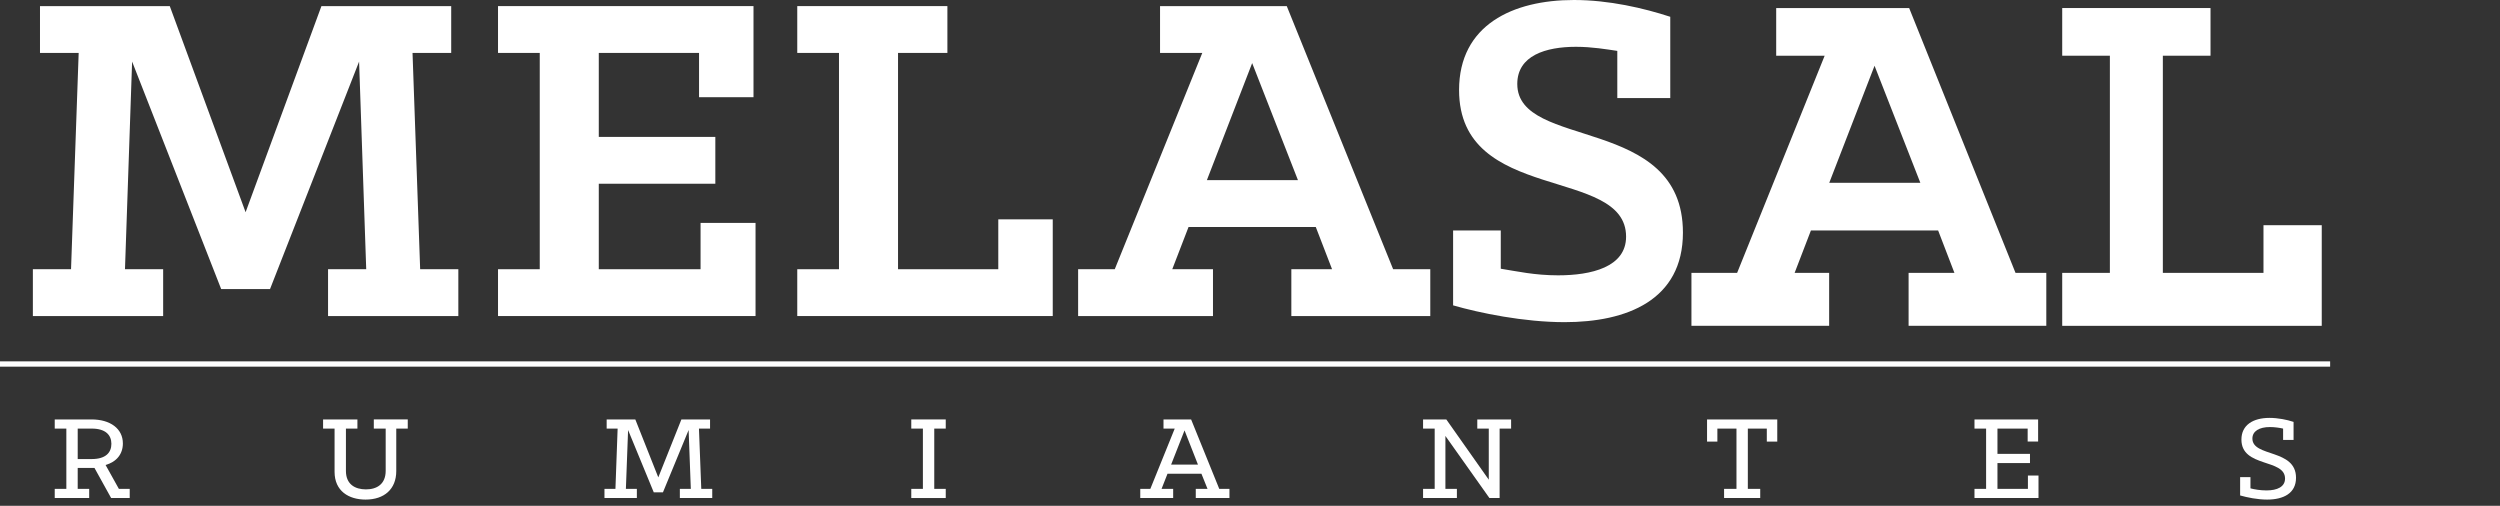 <?xml version="1.0" encoding="utf-8"?>
<!-- Generator: Adobe Illustrator 16.0.0, SVG Export Plug-In . SVG Version: 6.00 Build 0)  -->
<!DOCTYPE svg PUBLIC "-//W3C//DTD SVG 1.1//EN" "http://www.w3.org/Graphics/SVG/1.1/DTD/svg11.dtd">
<svg version="1.1" id="Layer_1" xmlns="http://www.w3.org/2000/svg" xmlns:xlink="http://www.w3.org/1999/xlink" x="0px" y="0px"
	 width="472px" height="95.5px" viewBox="0 0 472 95.5" enable-background="new 0 0 472 95.5" xml:space="preserve">
<rect x="0" y="0" width="472" height="95.5" fill="#333333" stroke="none"/>
<g>
	<polygon fill="#FFFFFF" points="427.345,51.518 408.345,51.518 408.345,10.518 417.345,10.518 417.345,1.518 389.346,1.518 
		389.346,10.518 398.345,10.518 398.345,51.518 389.346,51.518 389.346,61.518 438.345,61.518 438.345,42.518 427.345,42.518 	"/>
	<path fill="#FFFFFF" d="M286.462,15.854c0-5.382,5.406-7.017,11.074-7.017c3.073,0,5.81,0.481,7.81,0.771v8.909h10V3.17
		c-5-1.633-11.56-3.17-18.191-3.17c-11.527,0-21.682,4.707-21.682,17.006c0,21.523,31.532,14.317,31.532,27.674
		c0,5.766-6.593,7.303-12.837,7.303c-4.421,0-7.823-0.771-10.823-1.248v-7.217h-9v14.134c5,1.441,13.359,3.171,21.05,3.171
		c11.721,0,22.342-4.131,22.342-16.911C317.736,21.618,286.462,28.347,286.462,15.854z"/>
	<g>
		<polygon fill="#FFFFFF" points="77.886,9.992 85.188,9.992 85.188,1.152 60.686,1.152 46.369,40.067 32.053,1.152 7.55,1.152 
			7.55,9.992 14.853,9.992 13.412,50.829 6.205,50.829 6.205,59.669 30.803,59.669 30.803,50.829 23.596,50.829 24.942,11.626 
			41.758,54.576 50.982,54.576 67.797,11.626 69.142,50.829 61.936,50.829 61.936,59.669 86.534,59.669 86.534,50.829 
			79.326,50.829 		"/>
		<polygon fill="#FFFFFF" points="132.267,50.829 113.05,50.829 113.05,34.688 135.055,34.688 135.055,25.848 113.05,25.848 
			113.05,9.992 131.98,9.992 131.98,18.353 142.261,18.353 142.261,1.152 94.026,1.152 94.026,9.992 101.905,9.992 101.905,50.829 
			94.026,50.829 94.026,59.669 142.645,59.669 142.645,42.085 132.267,42.085 		"/>
		<polygon fill="#FFFFFF" points="188.478,50.829 169.548,50.829 169.548,9.992 178.868,9.992 178.868,1.152 150.523,1.152 
			150.523,9.992 158.402,9.992 158.402,50.829 150.523,50.829 150.523,59.669 198.758,59.669 198.758,41.413 188.478,41.413 		"/>
		<path fill="#FFFFFF" d="M242.941,1.152h-23.925v8.84h7.975l-16.526,40.836h-6.917v8.841h25.462v-8.841h-7.687l3.075-7.974h24.021
			l3.074,7.974h-7.688v8.841h26.232v-8.841h-7.014L242.941,1.152z M227.857,34.015l8.552-22.102l8.646,22.102H227.857z"/>
	</g>
	<g>
		<path fill="#FFFFFF" d="M10.333,92.298h2.193v-11.38h-2.193v-1.729h6.945c3.558,0,5.921,1.754,5.921,4.532
			c0,1.997-1.194,3.483-3.266,4.068l2.51,4.508h2.047v1.73h-3.509l-3.143-5.678H14.67v3.946h2.168v1.73h-6.506L10.333,92.298
			L10.333,92.298z M17.327,86.669c2.631,0,3.704-1.219,3.704-2.875s-1.097-2.876-3.704-2.876h-2.656v5.751H17.327z"/>
		<path fill="#FFFFFF" d="M63.167,89.082v-8.163h-2.169V79.19h6.482v1.729h-2.168v7.993c0,2.534,1.73,3.484,3.777,3.484
			c2.047,0,3.729-0.976,3.729-3.509v-7.97h-2.242v-1.729h6.409v1.729h-2.169v8.019c0,3.436-2.291,5.386-5.8,5.386
			C65.847,94.322,63.167,92.712,63.167,89.082z"/>
		<path fill="#FFFFFF" d="M114.124,92.298h2.071l0.414-11.38h-2.071v-1.729h5.41l4.338,10.94l4.362-10.94h5.41v1.729h-2.096
			l0.438,11.38h2.072v1.73h-6.117v-1.73h2.071l-0.414-11.11l-4.85,11.77h-1.73l-4.849-11.77l-0.415,11.11h2.071v1.73h-6.116
			L114.124,92.298L114.124,92.298z"/>
		<path fill="#FFFFFF" d="M172.05,92.298h2.193v-11.38h-2.193v-1.729h6.506v1.729h-2.168v11.38h2.168v1.73h-6.506V92.298z"/>
		<path fill="#FFFFFF" d="M215.282,92.298h1.901l4.605-11.38h-2.12v-1.729h5.215l5.312,13.108h1.925v1.73h-6.359v-1.73h2.218
			l-1.146-2.851h-6.41l-1.12,2.851h2.192v1.73h-6.213V92.298z M226.175,87.717l-2.534-6.458l-2.533,6.458H226.175z"/>
		<path fill="#FFFFFF" d="M268.675,92.298h2.193v-11.38h-2.193v-1.729h4.388l8.018,11.379v-9.649h-2.169V79.19h6.385v1.729h-2.169
			v13.11h-1.926l-8.309-11.721v9.989h2.168v1.73h-6.386V92.298z"/>
		<path fill="#FFFFFF" d="M325.505,92.298h2.341v-11.38h-3.606v2.462h-1.95v-4.19h13.257v4.19h-1.974v-2.462h-3.582v11.38h2.339
			v1.73h-6.823L325.505,92.298L325.505,92.298z"/>
		<path fill="#FFFFFF" d="M372.783,92.298h2.193v-11.38h-2.193v-1.729h12.014v4.166h-1.974v-2.438h-5.702v4.776h6.141v1.729h-6.141
			v4.873h5.751v-2.51h1.998v4.24h-12.087V92.298z"/>
		<path fill="#FFFFFF" d="M422.936,93.542v-3.46h1.949v2.119c0.731,0.195,1.854,0.391,3.022,0.391c2.047,0,3.508-0.683,3.508-2.241
			c0-3.802-8.236-2.022-8.236-7.359c0-2.729,2.169-4.094,5.312-4.094c1.584,0,3.313,0.342,4.533,0.756v3.411h-1.976v-2.146
			c-0.633-0.146-1.584-0.292-2.484-0.292c-2.022,0-3.313,0.779-3.313,2.168c0,3.56,8.236,1.901,8.236,7.408
			c0,2.949-2.39,4.119-5.459,4.119C426.226,94.322,424.325,93.932,422.936,93.542z"/>
	</g>
	<line fill="none" stroke="#FFFFFF" stroke-miterlimit="10" x1="0" y1="68.725" x2="439.93" y2="68.725"/>
	<g>
		<path fill="#FFFFFF" d="M380.529,51.518l-20.082-50h-25.102v9h9.152l-16.528,41h-8.625v10h26v-10h-6.518l3.075-8h24.021l3.074,8
			h-8.652v10h26v-10H380.529z M345.361,34.518l8.553-22.102l8.648,22.102H345.361z"/>
	</g>
</g>
</svg>
